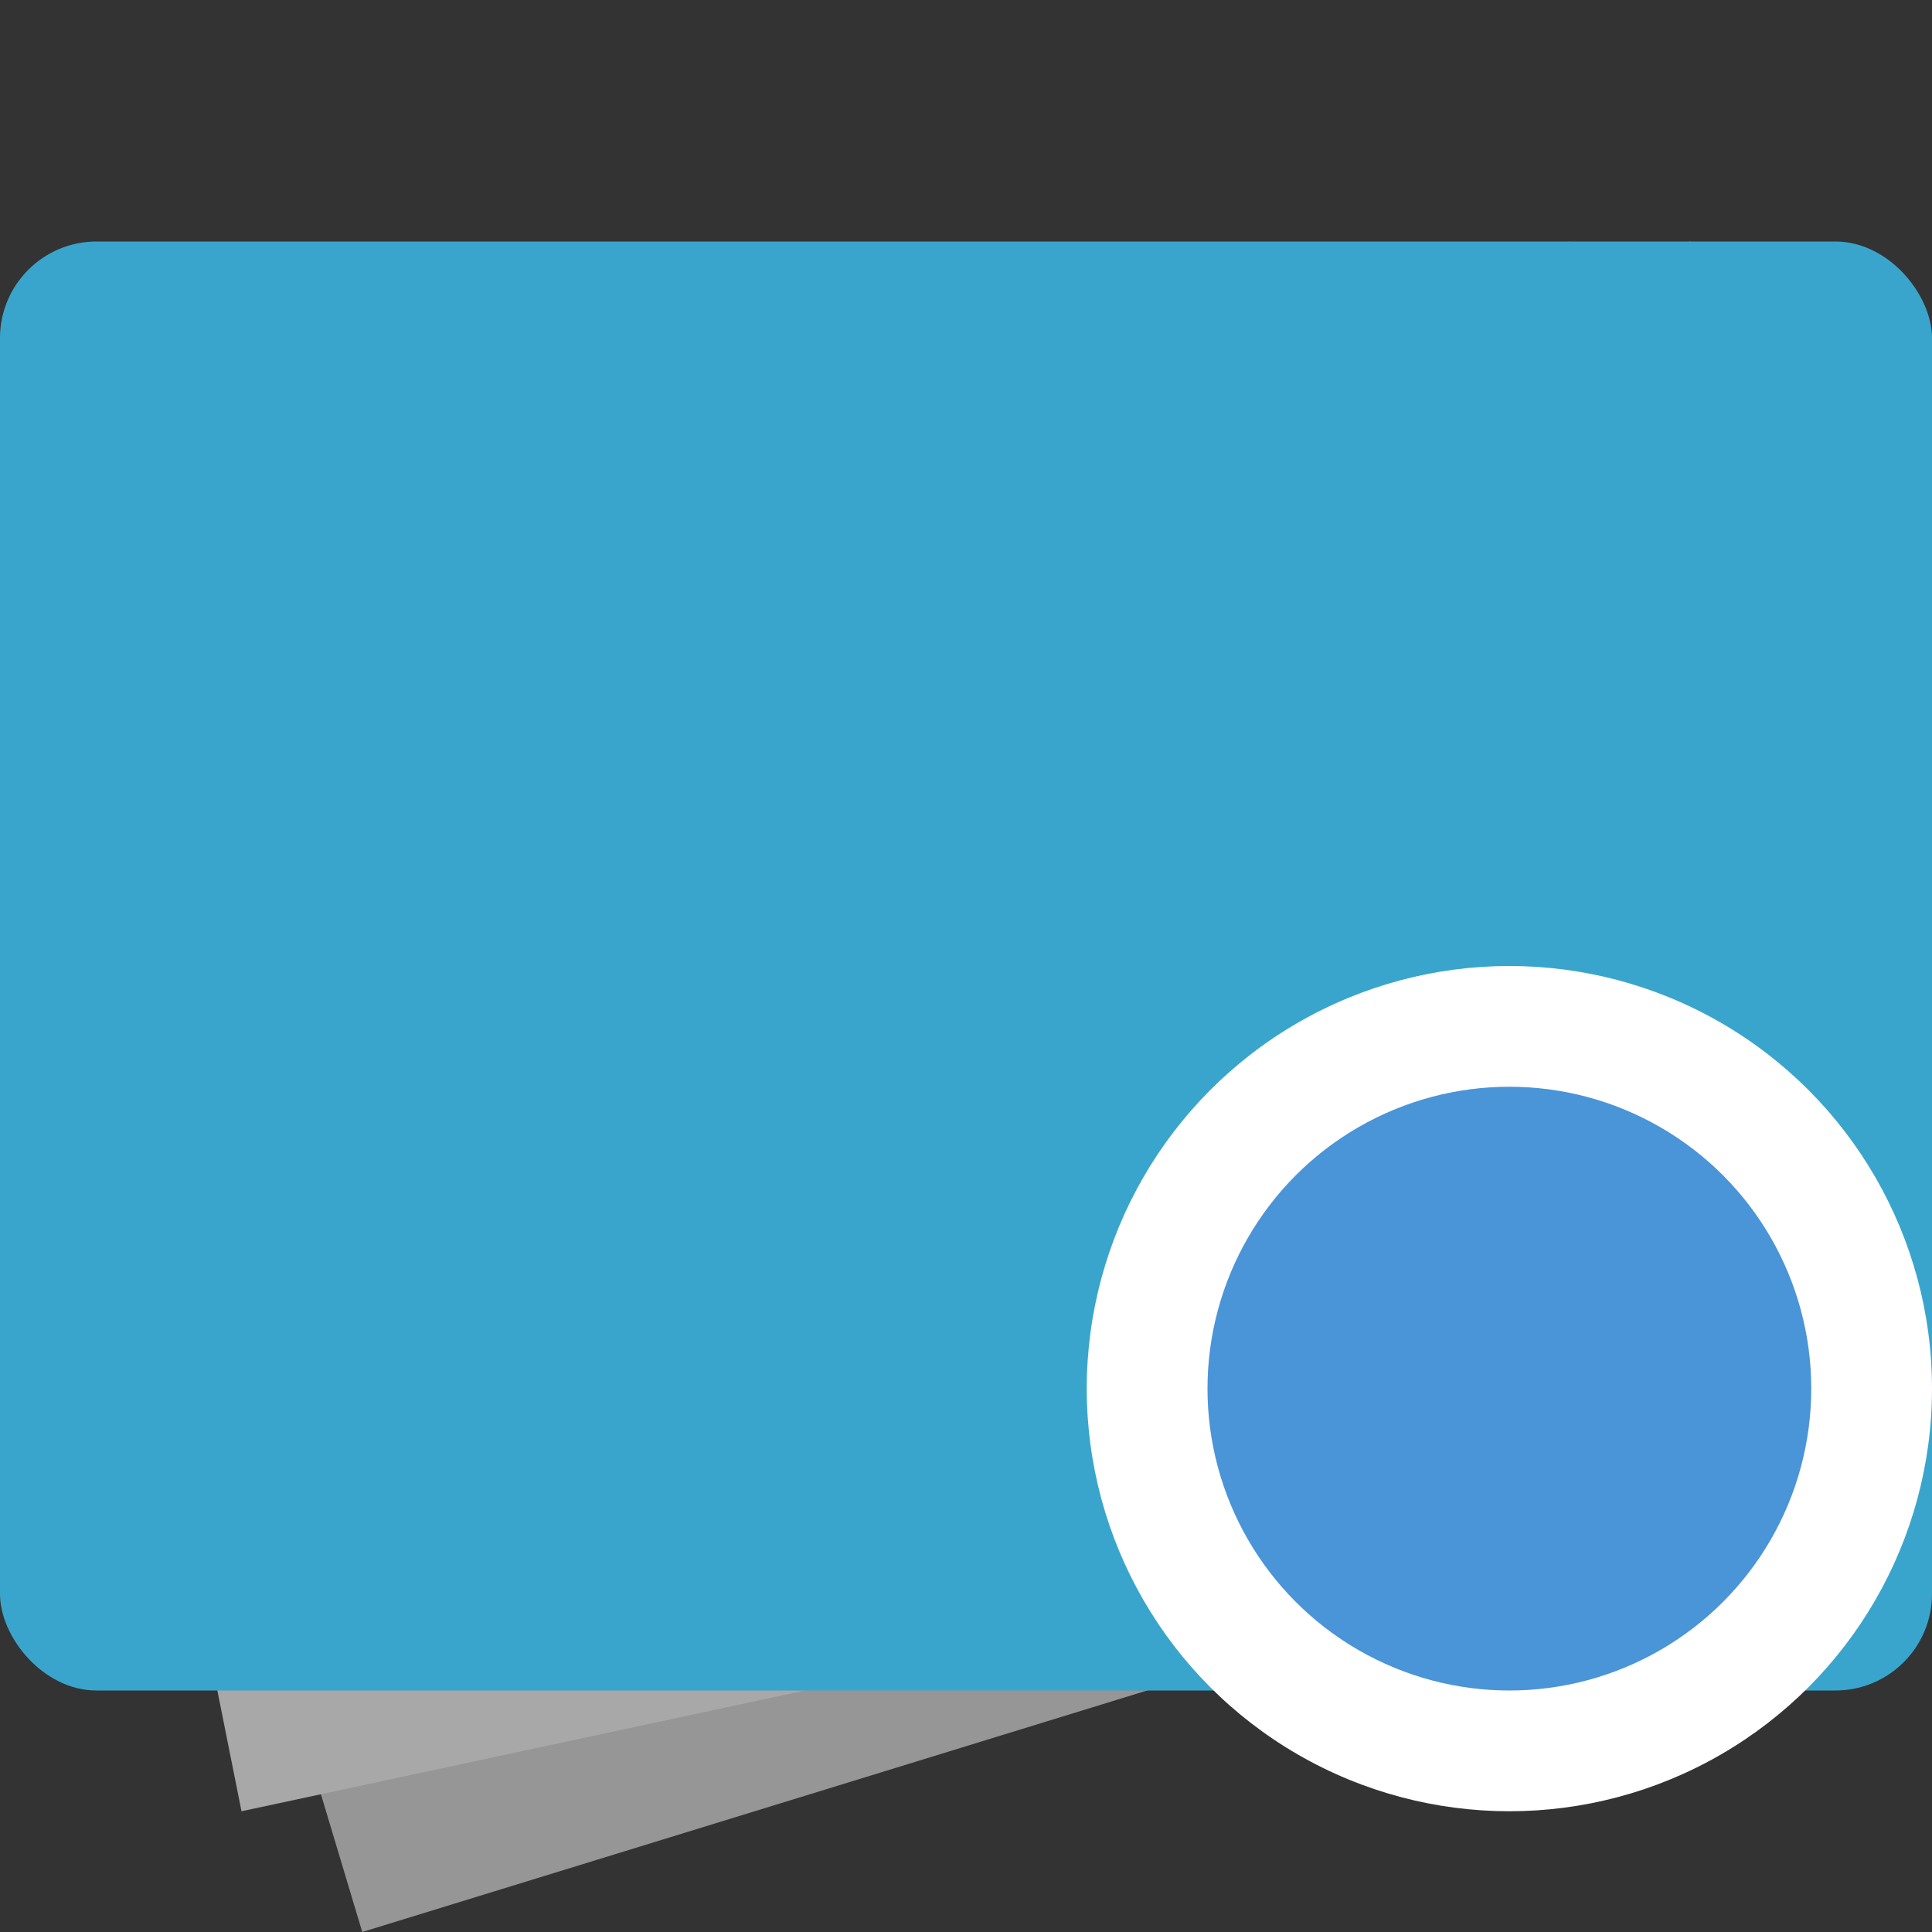 <svg xmlns="http://www.w3.org/2000/svg" width="16" height="16" version="1.1">
 <rect width="100%" height="100%" fill="#333333" stroke="none"/>
 <path style="fill:#969696" d="M 0,6 3,16 16,12 13,2 Z"/>
 <path style="fill:#a8a8a8" d="M 0,5 2,15 16,12 14,2 Z"/>
 <rect style="fill:#3aa5cc" width="16" height="12" x="0" y="2" rx=".8" ry=".8"/>
 <circle style="fill:#ffffff" cx="12.5" cy="11.5" r="3.5"/>
 <circle style="fill:#4a94d8" cx="12.5" cy="11.5" r="2.5"/>
</svg>
